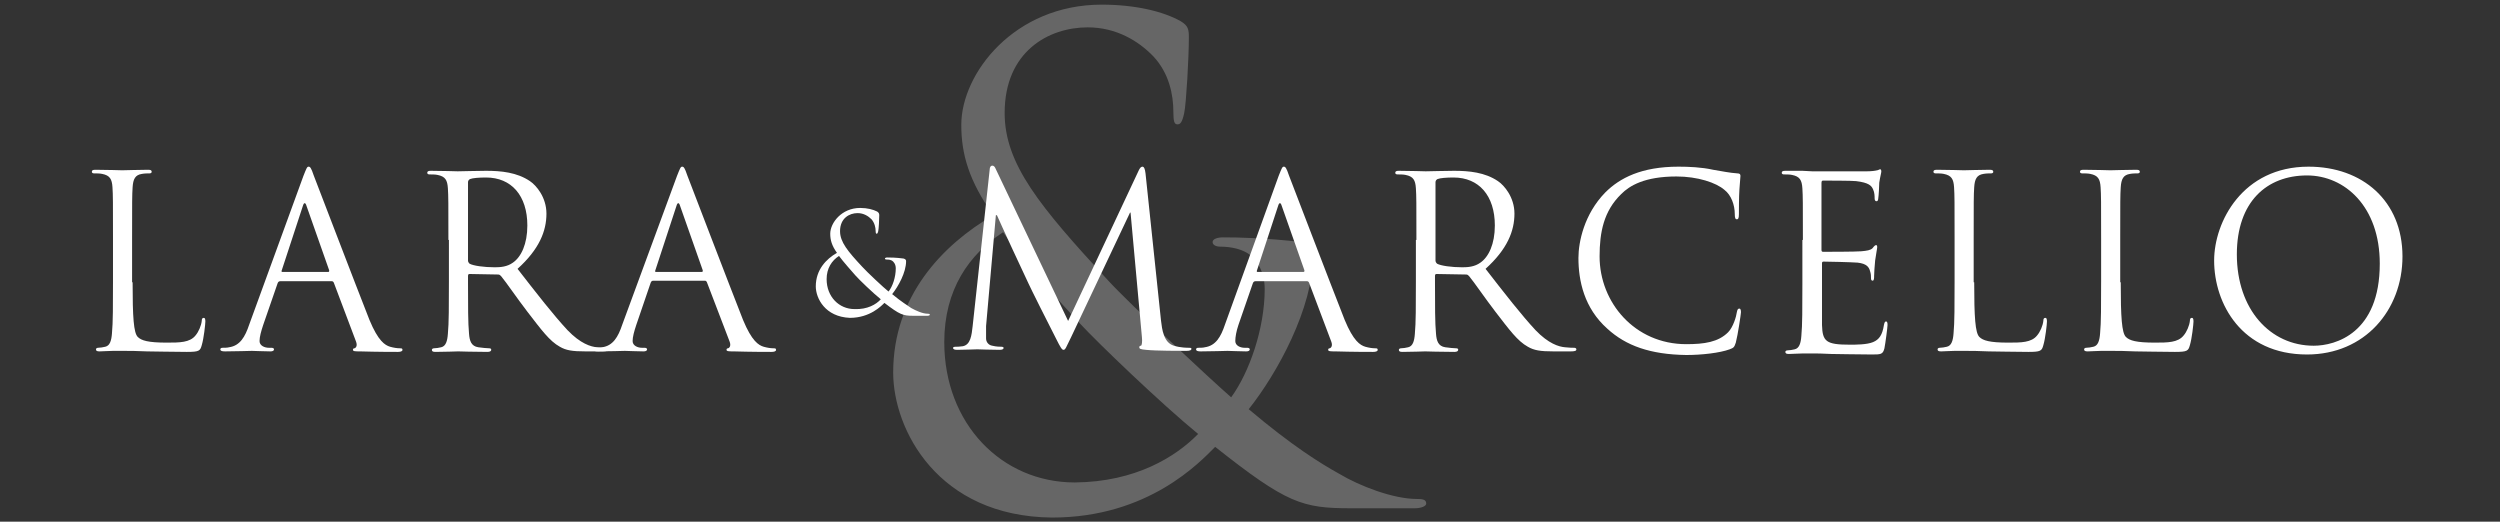 <?xml version="1.0" encoding="utf-8"?>
<!-- Generator: Adobe Illustrator 25.2.0, SVG Export Plug-In . SVG Version: 6.00 Build 0)  -->
<svg version="1.0" id="Layer_1" xmlns="http://www.w3.org/2000/svg" xmlns:xlink="http://www.w3.org/1999/xlink" x="0px" y="0px"
	 viewBox="0 0 484.5 101.1" style="enable-background:new 0 0 484.5 101.1;" xml:space="preserve">
<rect x="0" y="0" width="484.5" height="101.1" fill="#333333" stroke="none"/>
<style type="text/css">
	.st0{opacity:0.25;}
	.st1{fill:#FFFFFF;}
</style>
<g>
	<g class="st0">
		<path class="st1" d="M173.1,72.2c0-14.8,9.5-24.7,19.4-30.5c-4.7-6.6-6.2-11.8-6.2-17.5c0-10,10.3-23.3,27.2-23.3
			c6.5,0,11.9,1.3,15.3,3.2c1.5,0.9,1.6,1.6,1.6,3.2c0,3.8-0.5,12.7-0.9,14.6c-0.4,1.9-0.8,2.2-1.3,2.2c-0.6,0-0.8-0.5-0.8-2.4
			c0-3.3-0.8-7.5-3.9-10.8c-2.8-2.9-7.1-5.6-12.7-5.6c-7.6,0-16.1,4.7-16.1,16.6c0,9.9,6.8,18.1,20,32.4
			c4.3,4.7,19.9,19.2,23.9,22.7c3.5-4.8,6.5-13.3,6.5-21c0-1.9-0.5-4.3-2.4-6.2c-1.6-1.6-4.3-2-6.2-2c-0.8,0-1.5-0.3-1.5-0.9
			c0-0.6,1-0.9,2-0.9c3,0,8.1,0.1,15.2,0.9c1.9,0.3,2.3,1.3,2.3,2.5c0,10.3-7,23-12.5,29.9c8.4,7.1,13.9,10.5,17.5,12.5
			c4,2.4,10.5,4.9,15.1,4.9c1.1,0,1.8,0.1,1.8,0.9c0,0.5-1,0.9-2.2,0.9h-12.4c-9.4,0-12.4-0.9-26.3-11.9
			c-2.9,2.9-12.9,13.7-31.6,13.7C181.7,100.1,173.1,83.2,173.1,72.2z M232.2,84.1c-7.1-5.8-19.6-17.8-22.9-21.4
			c-3.3-3.5-11.4-12.5-14.9-17.7c-6.6,4.3-11.4,11.1-11.4,21.3c0,15.8,11.1,27.2,25.3,27.2C220.1,93.4,227.9,88.5,232.2,84.1z"/>
	</g>
	<g>
		<g>
			<path class="st1" d="M25.7,54.7c0,6.8,0.2,9.8,1,10.6c0.7,0.7,2,1.1,5.6,1.1c2.5,0,4.5,0,5.6-1.4c0.6-0.7,1.1-1.9,1.2-2.8
				c0-0.4,0.1-0.6,0.4-0.6c0.2,0,0.3,0.2,0.3,0.7s-0.3,3.3-0.7,4.6c-0.3,1.1-0.5,1.3-2.9,1.3c-3.3,0-5.8-0.1-7.7-0.1
				c-2-0.1-3.4-0.1-4.7-0.1c-0.2,0-1,0-1.9,0c-0.9,0-2,0.1-2.6,0.1c-0.5,0-0.7-0.1-0.7-0.4c0-0.1,0.1-0.3,0.4-0.3
				c0.4,0,1-0.1,1.4-0.2c0.9-0.2,1.2-1.2,1.3-2.6c0.2-2,0.2-5.6,0.2-10.1v-8.2c0-7.2,0-8.5-0.1-10c-0.1-1.6-0.5-2.3-2-2.6
				c-0.4-0.1-1.2-0.1-1.6-0.1c-0.2,0-0.4-0.1-0.4-0.3c0-0.3,0.2-0.4,0.7-0.4c2.1,0,5,0.1,5.2,0.1s3.6-0.1,5-0.1
				c0.5,0,0.7,0.1,0.7,0.4c0,0.2-0.2,0.3-0.4,0.3c-0.3,0-1,0-1.5,0.1c-1.3,0.2-1.7,1-1.8,2.6c-0.1,1.5-0.1,2.8-0.1,10V54.7z"/>
			<path class="st1" d="M58.8,34.1c0.6-1.5,0.7-1.8,1-1.8s0.5,0.2,1,1.7c0.7,1.8,8,20.9,10.8,28c1.7,4.1,3,4.9,4,5.2
				c0.7,0.2,1.4,0.3,1.9,0.3c0.3,0,0.5,0,0.5,0.3c0,0.3-0.4,0.4-0.9,0.4c-0.7,0-4.1,0-7.3-0.1c-0.9,0-1.4,0-1.4-0.3
				c0-0.2,0.1-0.3,0.3-0.3c0.3-0.1,0.6-0.5,0.3-1.3l-4.3-11.4c-0.1-0.2-0.2-0.3-0.4-0.3h-10c-0.2,0-0.4,0.1-0.5,0.4L51,63
				c-0.4,1.2-0.7,2.3-0.7,3.1c0,0.9,1,1.3,1.8,1.3h0.5c0.3,0,0.5,0.1,0.5,0.3c0,0.3-0.3,0.4-0.7,0.4c-1.1,0-3.1-0.1-3.6-0.1
				s-3.1,0.1-5.2,0.1c-0.6,0-0.9-0.1-0.9-0.4c0-0.2,0.2-0.3,0.4-0.3c0.3,0,1,0,1.3-0.1c2.1-0.3,3.1-2,3.9-4.4L58.8,34.1z M63.6,52.7
				c0.2,0,0.2-0.1,0.2-0.3l-4.4-12.5c-0.2-0.7-0.5-0.7-0.7,0l-4.1,12.5c-0.1,0.2,0,0.3,0.1,0.3H63.6z"/>
			<path class="st1" d="M86.9,46.5c0-7.2,0-8.5-0.1-10c-0.1-1.6-0.5-2.3-2-2.6c-0.4-0.1-1.2-0.1-1.6-0.1c-0.2,0-0.4-0.1-0.4-0.3
				c0-0.3,0.2-0.4,0.7-0.4c2.1,0,5,0.1,5.2,0.1c0.5,0,4-0.1,5.5-0.1c2.9,0,6,0.3,8.5,2c1.2,0.8,3.2,3.1,3.2,6.3
				c0,3.4-1.4,6.9-5.6,10.7c3.8,4.9,7,9,9.7,11.9c2.5,2.6,4.5,3.2,5.7,3.3c0.9,0.1,1.5,0.1,1.8,0.1c0.2,0,0.4,0.1,0.4,0.3
				c0,0.3-0.3,0.4-1.1,0.4h-3.3c-2.6,0-3.8-0.2-5-0.9c-2-1.1-3.6-3.3-6.3-6.8c-2-2.6-4.1-5.7-5.1-6.9c-0.2-0.2-0.3-0.3-0.6-0.3
				L91,53.1c-0.2,0-0.3,0.1-0.3,0.4v1.1c0,4.5,0,8.1,0.2,10.1c0.1,1.3,0.4,2.4,1.8,2.6c0.7,0.1,1.7,0.2,2.1,0.2
				c0.3,0,0.4,0.1,0.4,0.3c0,0.2-0.2,0.4-0.7,0.4c-2.6,0-5.5-0.1-5.7-0.1c0,0-3,0.1-4.4,0.1c-0.5,0-0.7-0.1-0.7-0.4
				c0-0.1,0.1-0.3,0.4-0.3c0.4,0,1-0.1,1.4-0.2c0.9-0.2,1.2-1.2,1.3-2.6c0.2-2,0.2-5.6,0.2-10.1V46.5z M90.7,50.5
				c0,0.2,0.1,0.4,0.3,0.6c0.7,0.4,2.8,0.7,4.9,0.7c1.1,0,2.4-0.1,3.5-0.9c1.6-1.1,2.8-3.6,2.8-7.2c0-5.8-3.1-9.3-8-9.3
				c-1.4,0-2.6,0.1-3.1,0.3c-0.2,0.1-0.4,0.3-0.4,0.6V50.5z"/>
			<path class="st1" d="M131.2,34.1c0.6-1.5,0.7-1.8,1-1.8s0.5,0.2,1,1.7c0.7,1.8,8,20.9,10.8,28c1.7,4.1,3,4.9,4,5.2
				c0.7,0.2,1.4,0.3,1.9,0.3c0.3,0,0.5,0,0.5,0.3c0,0.3-0.4,0.4-0.9,0.4c-0.7,0-4.1,0-7.3-0.1c-0.9,0-1.4,0-1.4-0.3
				c0-0.2,0.1-0.3,0.3-0.3c0.3-0.1,0.6-0.5,0.3-1.3L137,54.7c-0.1-0.2-0.2-0.3-0.4-0.3h-10c-0.2,0-0.4,0.1-0.5,0.4l-2.8,8.2
				c-0.4,1.2-0.7,2.3-0.7,3.1c0,0.9,1,1.3,1.8,1.3h0.5c0.3,0,0.5,0.1,0.5,0.3c0,0.3-0.3,0.4-0.7,0.4c-1.1,0-3.1-0.1-3.6-0.1
				s-3.1,0.1-5.2,0.1c-0.6,0-0.9-0.1-0.9-0.4c0-0.2,0.2-0.3,0.4-0.3c0.3,0,1,0,1.3-0.1c2.1-0.3,3.1-2,3.9-4.4L131.2,34.1z M136,52.7
				c0.2,0,0.2-0.1,0.2-0.3l-4.4-12.5c-0.2-0.7-0.5-0.7-0.7,0L127,52.4c-0.1,0.2,0,0.3,0.1,0.3H136z"/>
		</g>
		<path class="st1" d="M158.1,55.5c0-3.2,2-5.3,4.1-6.5c-1-1.4-1.3-2.5-1.3-3.7c0-2.1,2.2-5,5.8-5c1.4,0,2.5,0.3,3.3,0.7
			c0.3,0.2,0.4,0.4,0.4,0.7c0,0.8-0.1,2.7-0.2,3.1c-0.1,0.4-0.2,0.5-0.3,0.5c-0.1,0-0.2-0.1-0.2-0.5c0-0.7-0.2-1.6-0.8-2.3
			c-0.6-0.6-1.5-1.2-2.7-1.2c-1.6,0-3.4,1-3.4,3.5c0,2.1,1.5,3.9,4.3,6.9c0.9,1,4.2,4.1,5.1,4.8c0.8-1,1.4-2.8,1.4-4.5
			c0-0.4-0.1-0.9-0.5-1.3c-0.4-0.4-0.9-0.4-1.3-0.4c-0.2,0-0.3-0.1-0.3-0.2c0-0.1,0.2-0.2,0.4-0.2c0.6,0,1.7,0,3.2,0.2
			c0.4,0.1,0.5,0.3,0.5,0.5c0,2.2-1.5,4.9-2.7,6.4c1.8,1.5,3,2.2,3.7,2.7c0.9,0.5,2.2,1.1,3.2,1.1c0.2,0,0.4,0,0.4,0.2
			c0,0.1-0.2,0.2-0.5,0.2H177c-2,0-2.6-0.2-5.6-2.5c-0.6,0.6-2.8,2.9-6.7,2.9C159.9,61.4,158.1,57.8,158.1,55.5z M170.7,58
			c-1.5-1.2-4.2-3.8-4.9-4.6c-0.7-0.8-2.4-2.7-3.2-3.8c-1.4,0.9-2.4,2.4-2.4,4.5c0,3.4,2.4,5.8,5.4,5.8C168.1,60,169.8,59,170.7,58z
			"/>
		<g>
			<path class="st1" d="M225,62.1c0.2,1.7,0.5,4.3,2.5,4.9c1.3,0.4,2.6,0.4,3,0.4c0.2,0,0.4,0,0.4,0.2c0,0.3-0.4,0.4-1,0.4
				c-1,0-6,0-7.8-0.2c-1.1-0.1-1.3-0.2-1.3-0.5c0-0.2,0.1-0.3,0.3-0.3c0.2,0,0.3-0.8,0.2-1.7l-2.2-24.1H219l-11.4,24.1
				c-1,2-1.1,2.5-1.5,2.5c-0.3,0-0.6-0.5-1.4-2.1c-1.2-2.3-5.2-10.3-5.4-10.8c-0.4-0.8-5.6-12-6.1-13.2h-0.2l-1.9,21.5
				c0,0.7,0,1.6,0,2.4c0,0.7,0.5,1.3,1.2,1.4c0.8,0.2,1.5,0.2,1.8,0.2c0.2,0,0.4,0.1,0.4,0.2c0,0.3-0.3,0.4-0.8,0.4
				c-1.7,0-3.9-0.1-4.3-0.1c-0.4,0-2.6,0.1-3.9,0.1c-0.5,0-0.8-0.1-0.8-0.4c0-0.1,0.2-0.2,0.5-0.2c0.4,0,0.7,0,1.4-0.1
				c1.5-0.3,1.7-2.1,1.9-3.9l3.3-30.3c0-0.5,0.2-0.8,0.5-0.8c0.3,0,0.5,0.2,0.7,0.7L207,62.2l13.7-29.2c0.2-0.4,0.4-0.7,0.7-0.7
				s0.5,0.4,0.6,1.3L225,62.1z"/>
			<path class="st1" d="M247.8,34.1c0.6-1.5,0.7-1.8,1-1.8c0.3,0,0.5,0.2,1,1.7c0.7,1.8,8,20.9,10.8,28c1.7,4.1,3,4.9,4,5.2
				c0.7,0.2,1.4,0.3,1.9,0.3c0.3,0,0.5,0,0.5,0.3c0,0.3-0.4,0.4-0.9,0.4c-0.7,0-4.1,0-7.3-0.1c-0.9,0-1.4,0-1.4-0.3
				c0-0.2,0.1-0.3,0.3-0.3c0.3-0.1,0.6-0.5,0.3-1.3l-4.3-11.4c-0.1-0.2-0.2-0.3-0.4-0.3h-10c-0.2,0-0.4,0.1-0.5,0.4L240,63
				c-0.4,1.2-0.6,2.3-0.6,3.1c0,0.9,1,1.3,1.8,1.3h0.5c0.3,0,0.5,0.1,0.5,0.3c0,0.3-0.3,0.4-0.7,0.4c-1.1,0-3.1-0.1-3.6-0.1
				s-3.1,0.1-5.2,0.1c-0.6,0-0.9-0.1-0.9-0.4c0-0.2,0.2-0.3,0.4-0.3c0.3,0,1,0,1.3-0.1c2.1-0.3,3.1-2,3.9-4.4L247.8,34.1z
				 M252.6,52.7c0.2,0,0.2-0.1,0.2-0.3l-4.4-12.5c-0.2-0.7-0.5-0.7-0.7,0l-4.1,12.5c-0.1,0.2,0,0.3,0.1,0.3H252.6z"/>
			<path class="st1" d="M274.5,46.5c0-7.2,0-8.5-0.1-10c-0.1-1.6-0.5-2.3-2-2.6c-0.4-0.1-1.2-0.1-1.6-0.1c-0.2,0-0.4-0.1-0.4-0.3
				c0-0.3,0.2-0.4,0.7-0.4c2.1,0,5,0.1,5.2,0.1c0.5,0,4-0.1,5.5-0.1c2.9,0,6,0.3,8.5,2c1.2,0.8,3.2,3.1,3.2,6.3
				c0,3.4-1.4,6.9-5.6,10.7c3.8,4.9,7,9,9.7,11.9c2.5,2.6,4.5,3.2,5.7,3.3c0.9,0.1,1.5,0.1,1.8,0.1c0.2,0,0.4,0.1,0.4,0.3
				c0,0.3-0.3,0.4-1.1,0.4h-3.3c-2.6,0-3.8-0.2-5-0.9c-2-1.1-3.6-3.3-6.3-6.8c-2-2.6-4.1-5.7-5.1-6.9c-0.2-0.2-0.3-0.3-0.6-0.3
				l-5.7-0.1c-0.2,0-0.3,0.1-0.3,0.4v1.1c0,4.5,0,8.1,0.2,10.1c0.1,1.3,0.4,2.4,1.8,2.6c0.7,0.1,1.7,0.2,2.1,0.2
				c0.3,0,0.4,0.1,0.4,0.3c0,0.2-0.2,0.4-0.7,0.4c-2.6,0-5.5-0.1-5.7-0.1c0,0-3,0.1-4.4,0.1c-0.5,0-0.7-0.1-0.7-0.4
				c0-0.1,0.1-0.3,0.4-0.3c0.4,0,1-0.1,1.4-0.2c0.9-0.2,1.2-1.2,1.3-2.6c0.2-2,0.2-5.6,0.2-10.1V46.5z M278.2,50.5
				c0,0.2,0.1,0.4,0.3,0.6c0.7,0.4,2.8,0.7,4.9,0.7c1.1,0,2.4-0.1,3.5-0.9c1.6-1.1,2.8-3.6,2.8-7.2c0-5.8-3.1-9.3-8-9.3
				c-1.4,0-2.6,0.1-3.1,0.3c-0.2,0.1-0.4,0.3-0.4,0.6V50.5z"/>
			<path class="st1" d="M311.5,63.7c-4.5-4-5.6-9.3-5.6-13.7c0-3.1,1.1-8.5,5.2-12.7c2.8-2.8,7-5,14.2-5c1.9,0,4.5,0.1,6.7,0.6
				c1.8,0.3,3.2,0.6,4.7,0.7c0.5,0,0.6,0.2,0.6,0.5c0,0.4-0.1,0.9-0.2,2.6c-0.1,1.5-0.1,4.1-0.1,4.8c0,0.7-0.1,1-0.4,1
				c-0.3,0-0.4-0.3-0.4-1c0-1.8-0.7-3.7-2-4.7c-1.6-1.4-5.2-2.6-9.3-2.6c-6.2,0-9.1,1.8-10.7,3.4c-3.4,3.3-4.2,7.4-4.2,12.1
				c0,8.9,6.8,17,16.8,17c3.5,0,6.2-0.4,8.1-2.3c1-1,1.6-3.1,1.7-3.9c0.1-0.5,0.2-0.7,0.5-0.7c0.2,0,0.3,0.3,0.3,0.7
				c0,0.3-0.6,4.4-1,5.9c-0.3,0.9-0.4,1-1.2,1.3c-1.9,0.7-5.4,1.1-8.4,1.1C319.8,68.7,315.1,67,311.5,63.7z"/>
			<path class="st1" d="M349.4,46.5c0-7.2,0-8.5-0.1-10c-0.1-1.6-0.5-2.3-2-2.6c-0.4-0.1-1.2-0.1-1.6-0.1c-0.2,0-0.4-0.1-0.4-0.3
				c0-0.3,0.2-0.4,0.7-0.4c1.1,0,2.3,0,3.3,0l1.9,0.1c0.3,0,9.6,0,10.6,0c0.9,0,1.6-0.1,2-0.2c0.2,0,0.4-0.2,0.6-0.2
				c0.1,0,0.2,0.2,0.2,0.4c0,0.3-0.2,0.9-0.4,2.2c0,0.5-0.1,2.5-0.2,3.1c0,0.2-0.1,0.5-0.3,0.5c-0.3,0-0.4-0.2-0.4-0.6
				c0-0.3,0-1.1-0.3-1.7c-0.3-0.7-0.8-1.3-3.3-1.6c-0.8-0.1-5.9-0.1-6.4-0.1c-0.2,0-0.3,0.1-0.3,0.5v12.8c0,0.3,0,0.5,0.3,0.5
				c0.6,0,6.3,0,7.4-0.1c1.1-0.1,1.8-0.2,2.2-0.6c0.3-0.4,0.5-0.6,0.7-0.6c0.1,0,0.2,0.1,0.2,0.4s-0.2,1.1-0.4,2.6
				c-0.1,0.9-0.2,2.6-0.2,3c0,0.4,0,0.9-0.3,0.9c-0.2,0-0.3-0.2-0.3-0.4c0-0.5,0-0.9-0.2-1.5c-0.2-0.7-0.6-1.4-2.4-1.6
				c-1.3-0.1-5.9-0.2-6.6-0.2c-0.2,0-0.3,0.1-0.3,0.3v4.1c0,1.6,0,7,0,7.9c0.1,3.2,0.8,3.8,5.4,3.8c1.2,0,3.3,0,4.5-0.5
				s1.8-1.4,2.1-3.3c0.1-0.5,0.2-0.7,0.4-0.7c0.3,0,0.3,0.4,0.3,0.7c0,0.4-0.4,3.5-0.6,4.5c-0.3,1.2-0.7,1.2-2.5,1.2
				c-3.5,0-6-0.1-7.8-0.1c-1.8-0.1-2.9-0.1-3.6-0.1c-0.1,0-0.9,0-1.9,0c-0.9,0-2,0.1-2.7,0.1c-0.5,0-0.7-0.1-0.7-0.4
				c0-0.1,0.1-0.3,0.4-0.3c0.4,0,1-0.1,1.4-0.2c0.9-0.2,1.2-1.2,1.3-2.6c0.2-2,0.2-5.6,0.2-10.1V46.5z"/>
			<path class="st1" d="M382.6,54.7c0,6.8,0.2,9.8,1,10.6c0.7,0.7,2,1.1,5.6,1.1c2.5,0,4.5,0,5.6-1.4c0.6-0.7,1.1-1.9,1.2-2.8
				c0-0.4,0.1-0.6,0.4-0.6c0.2,0,0.3,0.2,0.3,0.7s-0.3,3.3-0.7,4.6c-0.3,1.1-0.5,1.3-2.9,1.3c-3.3,0-5.8-0.1-7.7-0.1
				c-2-0.1-3.4-0.1-4.7-0.1c-0.2,0-1,0-1.9,0c-0.9,0-2,0.1-2.6,0.1c-0.5,0-0.7-0.1-0.7-0.4c0-0.1,0.1-0.3,0.4-0.3
				c0.4,0,1-0.1,1.4-0.2c0.9-0.2,1.2-1.2,1.3-2.6c0.2-2,0.2-5.6,0.2-10.1v-8.2c0-7.2,0-8.5-0.1-10c-0.1-1.6-0.5-2.3-2-2.6
				c-0.4-0.1-1.2-0.1-1.6-0.1c-0.2,0-0.4-0.1-0.4-0.3c0-0.3,0.2-0.4,0.7-0.4c2.1,0,5,0.1,5.2,0.1s3.6-0.1,5-0.1
				c0.5,0,0.7,0.1,0.7,0.4c0,0.2-0.2,0.3-0.4,0.3c-0.3,0-1,0-1.5,0.1c-1.3,0.2-1.7,1-1.8,2.6c-0.1,1.5-0.1,2.8-0.1,10V54.7z"/>
			<path class="st1" d="M411,54.7c0,6.8,0.2,9.8,1,10.6c0.7,0.7,2,1.1,5.6,1.1c2.5,0,4.5,0,5.6-1.4c0.6-0.7,1.1-1.9,1.2-2.8
				c0-0.4,0.1-0.6,0.4-0.6c0.2,0,0.3,0.2,0.3,0.7s-0.3,3.3-0.7,4.6c-0.3,1.1-0.5,1.3-2.9,1.3c-3.3,0-5.8-0.1-7.7-0.1
				c-2-0.1-3.4-0.1-4.7-0.1c-0.2,0-1,0-1.9,0c-0.9,0-2,0.1-2.6,0.1c-0.5,0-0.7-0.1-0.7-0.4c0-0.1,0.1-0.3,0.4-0.3
				c0.4,0,1-0.1,1.4-0.2c0.9-0.2,1.2-1.2,1.3-2.6c0.2-2,0.2-5.6,0.2-10.1v-8.2c0-7.2,0-8.5-0.1-10c-0.1-1.6-0.5-2.3-2-2.6
				c-0.4-0.1-1.2-0.1-1.6-0.1c-0.2,0-0.4-0.1-0.4-0.3c0-0.3,0.2-0.4,0.7-0.4c2.1,0,5,0.1,5.2,0.1c0.2,0,3.6-0.1,5-0.1
				c0.5,0,0.7,0.1,0.7,0.4c0,0.2-0.2,0.3-0.4,0.3c-0.3,0-1,0-1.5,0.1c-1.3,0.2-1.7,1-1.8,2.6c-0.1,1.5-0.1,2.8-0.1,10V54.7z"/>
			<path class="st1" d="M447.4,32.3c10.4,0,18.2,6.6,18.2,17.4c0,10.4-7.3,19-18.5,19c-12.7,0-18-9.9-18-18.2
				C429.1,43,434.6,32.3,447.4,32.3z M448.4,67c4.2,0,12.8-2.4,12.8-15.9c0-11.1-6.8-17.1-14.1-17.1c-7.8,0-13.6,5.1-13.6,15.3
				C433.5,60,440,67,448.4,67z"/>
		</g>
	</g>
</g>
</svg>
